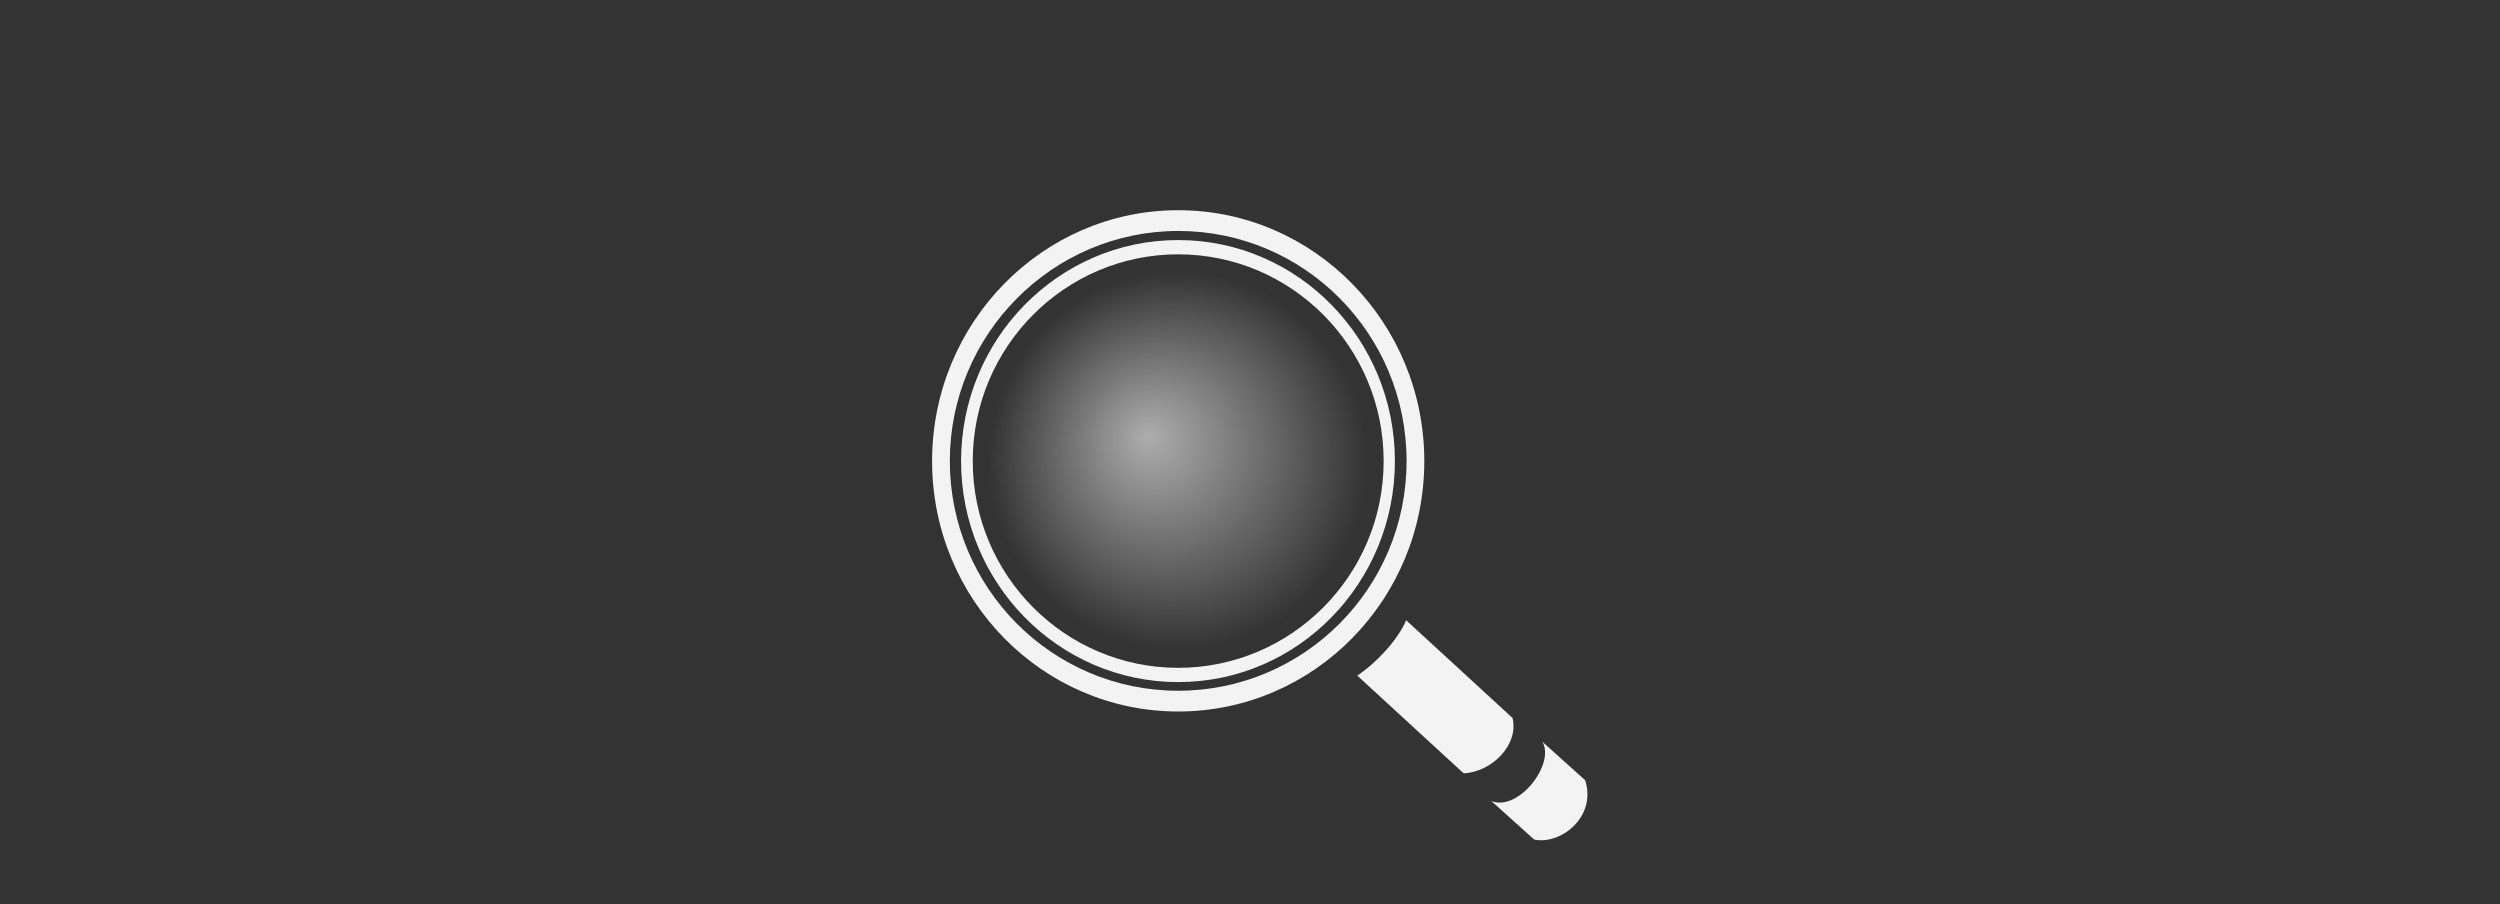 <?xml version="1.0" encoding="utf-8"?>
<!-- Generator: Adobe Illustrator 19.2.1, SVG Export Plug-In . SVG Version: 6.00 Build 0)  -->
<svg version="1.1" id="Ebene_1" xmlns="http://www.w3.org/2000/svg" xmlns:xlink="http://www.w3.org/1999/xlink" x="0px" y="0px"
	 viewBox="0 0 578 209" style="enable-background:new 0 0 578 209;" xml:space="preserve">
<rect x="0" y="0" width="578" height="209" fill="#333333" stroke="none"/>
<style type="text/css">
	.st0{fill:#F3F3F3;}
	.st1{fill:url(#LinsenReflex_1_);}
</style>
<path id="Griff2" class="st0" d="M338.4,178.8l-24.6-22.6c4.5-3,9.4-8.3,11.3-12.8l24.6,22.6C351.2,172.3,344.8,178.5,338.4,178.8z"
	/>
<path id="Griff1" class="st0" d="M354.7,194.1l-9.9-8.9c6.3,2.5,14.8-8.6,11.8-13.7l9.9,8.9C369.2,189,360.7,195.4,354.7,194.1z"/>
<radialGradient id="LinsenReflex_1_" cx="272.35" cy="106.562" r="43.8" fx="265.199" fy="100.816" gradientUnits="userSpaceOnUse">
	<stop  offset="0" style="stop-color:#FFFFFF;stop-opacity:0.6"/>
	<stop  offset="3.326422e-002" style="stop-color:#FFFFFF;stop-opacity:0.58"/>
	<stop  offset="1" style="stop-color:#FFFFFF;stop-opacity:0"/>
</radialGradient>
<path id="LinsenReflex" class="st1" d="M272.4,62.6c-24.1,0-43.7,19.7-43.7,44c0,24.3,19.6,43.9,43.7,43.9s43.6-19.7,43.6-43.9
	C316,82.3,296.5,62.6,272.4,62.6z"/>
<path id="RandAussen" class="st0" d="M272.4,48.6c-31.4,0-56.9,26-56.9,58s25.5,57.9,56.9,57.9s56.9-25.9,56.9-57.9
	S303.8,48.6,272.4,48.6z M272.4,159.7c-29.2,0-52.8-23.8-52.8-53.1s23.7-53.2,52.8-53.2c29.2,0,52.8,23.8,52.8,53.2
	S301.5,159.7,272.4,159.7z"/>
<path id="RandInnnen" class="st0" d="M272.4,55.5c-27.7,0-50.2,22.9-50.2,51.1c0,28.2,22.5,51.1,50.2,51.1s50.1-22.9,50.1-51.1
	C322.5,78.4,300.1,55.5,272.4,55.5z M272.4,154.4c-26.2,0-47.5-21.4-47.5-47.8c0-26.4,21.3-47.8,47.5-47.8s47.5,21.4,47.5,47.8
	C319.9,133,298.6,154.4,272.4,154.4z"/>
</svg>
